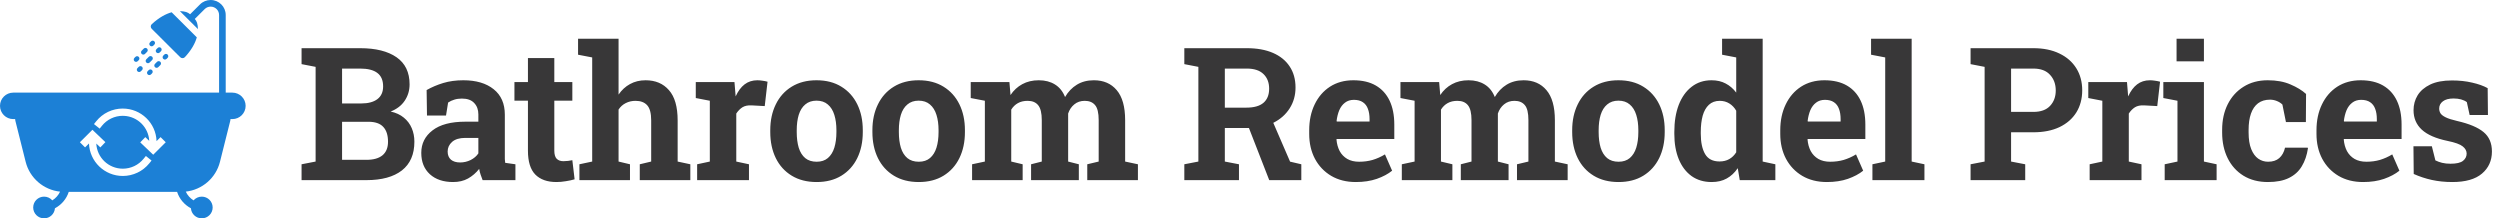 <svg width="458" height="40" viewBox="0 0 458 40" fill="none" xmlns="http://www.w3.org/2000/svg">
<path fill-rule="evenodd" clip-rule="evenodd" d="M38.593 0C40.117 9.25154e-05 41.351 1.231 41.351 2.749V16.969H42.568C43.911 16.969 45 18.054 45 19.393C45 20.732 43.911 21.818 42.568 21.818H42.227C42.227 21.914 42.215 22.012 42.19 22.111L40.3 29.642C39.554 32.615 37.033 34.771 34.033 35.104C34.336 35.762 34.833 36.32 35.458 36.709C35.824 36.289 36.362 36.023 36.964 36.023C38.066 36.023 38.959 36.913 38.959 38.011C38.959 39.11 38.066 40 36.964 40C35.911 40 35.05 39.187 34.976 38.156C33.779 37.519 32.861 36.449 32.446 35.151H12.595C12.18 36.449 11.261 37.519 10.065 38.156C9.99 39.187 9.13 40 8.076 40C6.974 40 6.081 39.11 6.081 38.011C6.081 36.913 6.974 36.023 8.076 36.023C8.678 36.023 9.217 36.289 9.582 36.709C10.206 36.321 10.701 35.765 11.005 35.109C7.989 34.79 5.449 32.628 4.7 29.642L2.81 22.111C2.785 22.012 2.774 21.914 2.773 21.818H2.432C1.089 21.818 0 20.732 0 19.393C0 18.054 1.089 16.969 2.432 16.969H40.135V2.749C40.135 1.9 39.445 1.212 38.593 1.212C38.185 1.212 37.792 1.373 37.503 1.661L35.688 3.468C35.87 3.683 36.022 3.918 36.102 4.188C36.185 4.472 36.259 4.86 36.264 5.336L32.955 2.038C33.434 2.044 33.823 2.118 34.109 2.202C34.379 2.281 34.614 2.432 34.828 2.611L36.643 0.804C37.16 0.288 37.862 8.11888e-05 38.593 0ZM16.469 24.236L14.637 26.061L15.583 27.004L16.055 26.532L16.302 26.284C16.418 29.594 19.149 32.237 22.501 32.237C23.43 32.236 24.346 32.028 25.184 31.628C26.022 31.23 26.759 30.649 27.343 29.93L27.764 29.413L26.725 28.573L26.303 29.092C25.844 29.657 25.265 30.112 24.607 30.426C23.949 30.739 23.228 30.902 22.499 30.903C19.888 30.902 17.76 28.861 17.64 26.296L18.383 27.004L19.307 26.04L16.931 23.774L16.469 24.236ZM22.483 19.887C21.552 19.886 20.633 20.093 19.793 20.495C18.953 20.898 18.215 21.484 17.634 22.209L17.216 22.73L18.262 23.562L18.679 23.042C19.135 22.473 19.713 22.012 20.372 21.697C21.03 21.381 21.753 21.218 22.483 21.219L22.734 21.226C25.223 21.351 27.216 23.337 27.341 25.809L26.617 25.119L25.693 26.083L28.069 28.348L28.531 27.887L30.363 26.061L29.417 25.119L28.945 25.59L28.681 25.852C28.573 22.538 25.839 19.887 22.483 19.887Z" fill="#1C80D6"/>
<path d="M27.248 12.842C27.415 12.677 27.683 12.677 27.849 12.842C28.016 13.008 28.017 13.277 27.851 13.443L27.659 13.633C27.493 13.798 27.223 13.797 27.057 13.632C26.892 13.466 26.892 13.199 27.057 13.033L27.248 12.842Z" fill="#1C80D6"/>
<path d="M25.422 12.239C25.588 12.074 25.857 12.074 26.023 12.239C26.189 12.404 26.19 12.673 26.024 12.839L25.792 13.07C25.626 13.235 25.356 13.235 25.19 13.07C25.024 12.904 25.024 12.635 25.19 12.47L25.422 12.239Z" fill="#1C80D6"/>
<path d="M28.771 11.325C28.937 11.159 29.207 11.159 29.373 11.324C29.54 11.489 29.54 11.759 29.373 11.925L28.993 12.304C28.827 12.469 28.557 12.469 28.391 12.304C28.225 12.138 28.225 11.869 28.391 11.704L28.771 11.325Z" fill="#1C80D6"/>
<path d="M27.27 10.397C27.436 10.231 27.706 10.23 27.872 10.396C28.038 10.561 28.038 10.831 27.872 10.997L27.41 11.457C27.244 11.623 26.974 11.623 26.808 11.457C26.642 11.292 26.642 11.023 26.808 10.857L27.27 10.397Z" fill="#1C80D6"/>
<path d="M24.816 10.418C24.982 10.253 25.251 10.253 25.417 10.418C25.583 10.584 25.584 10.853 25.418 11.018L25.227 11.209C25.061 11.374 24.791 11.373 24.625 11.208C24.459 11.042 24.459 10.774 24.625 10.609L24.816 10.418Z" fill="#1C80D6"/>
<path d="M30.105 9.996C30.271 9.831 30.54 9.831 30.706 9.996C30.872 10.161 30.873 10.43 30.707 10.596L30.516 10.786C30.35 10.951 30.08 10.951 29.914 10.786C29.748 10.621 29.748 10.352 29.914 10.186L30.105 9.996Z" fill="#1C80D6"/>
<path d="M36.055 6.842C35.767 7.869 35.135 9.101 33.869 10.47C33.641 10.716 33.254 10.716 33.016 10.48L27.795 5.276C27.558 5.039 27.558 4.654 27.804 4.427C29.178 3.165 30.414 2.535 31.445 2.247L36.055 6.842Z" fill="#1C80D6"/>
<path d="M26.339 8.901C26.505 8.735 26.775 8.734 26.941 8.899C27.107 9.065 27.107 9.335 26.941 9.501L26.561 9.88C26.395 10.045 26.125 10.045 25.959 9.88C25.793 9.714 25.793 9.445 25.959 9.279L26.339 8.901Z" fill="#1C80D6"/>
<path d="M28.889 8.783C29.055 8.618 29.324 8.618 29.49 8.783C29.656 8.949 29.657 9.218 29.491 9.384L29.259 9.614C29.093 9.78 28.823 9.78 28.657 9.614C28.491 9.449 28.491 9.18 28.657 9.014L28.889 8.783Z" fill="#1C80D6"/>
<path d="M27.672 7.571C27.839 7.406 28.107 7.406 28.273 7.571C28.439 7.737 28.44 8.006 28.275 8.171L28.083 8.362C27.917 8.527 27.647 8.527 27.481 8.362C27.316 8.196 27.316 7.927 27.481 7.762L27.672 7.571Z" fill="#1C80D6"/>
<path d="M55.247 33V30.095L57.82 29.597V12.248L55.247 11.75V8.828H57.82H65.988C68.832 8.828 71.051 9.382 72.645 10.488C74.239 11.595 75.036 13.25 75.036 15.452C75.036 16.57 74.737 17.572 74.139 18.457C73.553 19.331 72.695 19.99 71.566 20.433C72.529 20.643 73.331 21.014 73.973 21.545C74.626 22.076 75.113 22.724 75.434 23.487C75.755 24.24 75.915 25.064 75.915 25.961C75.915 28.274 75.152 30.028 73.624 31.224C72.097 32.408 69.933 33 67.133 33H55.247ZM62.667 29.281H67.133C68.417 29.281 69.397 29.005 70.072 28.451C70.747 27.887 71.085 27.057 71.085 25.961C71.085 24.777 70.797 23.875 70.221 23.255C69.646 22.624 68.738 22.309 67.499 22.309H62.667V29.281ZM62.667 18.955H66.154C67.449 18.955 68.445 18.689 69.142 18.158C69.839 17.627 70.188 16.852 70.188 15.834C70.188 14.716 69.834 13.892 69.126 13.36C68.428 12.829 67.382 12.563 65.988 12.563H62.667V18.955ZM83.005 33.349C81.223 33.349 79.806 32.873 78.755 31.921C77.704 30.958 77.178 29.652 77.178 28.003C77.178 26.31 77.864 24.937 79.237 23.886C80.609 22.823 82.618 22.292 85.263 22.292H87.637V20.964C87.637 20.101 87.382 19.403 86.873 18.872C86.375 18.33 85.623 18.059 84.615 18.059C84.095 18.059 83.63 18.125 83.221 18.258C82.811 18.38 82.435 18.557 82.092 18.789L81.71 21.163H78.224L78.157 16.498C79.098 15.967 80.116 15.535 81.212 15.203C82.308 14.871 83.531 14.705 84.881 14.705C87.227 14.705 89.081 15.253 90.443 16.349C91.804 17.433 92.485 18.988 92.485 21.014V28.418C92.485 28.662 92.485 28.905 92.485 29.148C92.496 29.381 92.518 29.608 92.551 29.829L94.427 30.095V33H88.417C88.295 32.69 88.174 32.358 88.052 32.004C87.93 31.65 87.842 31.296 87.786 30.941C87.211 31.672 86.53 32.258 85.744 32.701C84.97 33.133 84.056 33.349 83.005 33.349ZM84.3 29.763C84.975 29.763 85.617 29.613 86.226 29.314C86.835 29.005 87.305 28.601 87.637 28.102V25.264H85.246C84.184 25.264 83.376 25.507 82.823 25.994C82.28 26.481 82.009 27.068 82.009 27.754C82.009 28.396 82.208 28.894 82.607 29.248C83.016 29.591 83.581 29.763 84.3 29.763ZM101.932 33.349C100.26 33.349 98.971 32.889 98.063 31.971C97.167 31.052 96.719 29.597 96.719 27.605V18.44H94.245V15.037H96.719V10.638H101.55V15.037H104.853V18.44H101.55V27.588C101.55 28.285 101.694 28.783 101.981 29.082C102.28 29.381 102.684 29.53 103.193 29.53C103.47 29.53 103.758 29.514 104.057 29.48C104.366 29.436 104.632 29.392 104.853 29.348L105.268 32.851C104.77 32.995 104.228 33.111 103.641 33.199C103.066 33.299 102.496 33.349 101.932 33.349ZM106.149 33V30.095L108.49 29.597V10.521L105.9 10.023V7.102H113.321V17.328C113.885 16.498 114.583 15.856 115.413 15.402C116.254 14.938 117.206 14.705 118.268 14.705C120.072 14.705 121.5 15.308 122.551 16.515C123.614 17.71 124.145 19.564 124.145 22.076V29.597L126.469 30.095V33H117.206V30.095L119.297 29.597V22.043C119.297 20.748 119.054 19.829 118.567 19.287C118.08 18.745 117.366 18.474 116.425 18.474C115.772 18.474 115.175 18.612 114.632 18.889C114.101 19.154 113.664 19.547 113.321 20.067V29.597L115.413 30.095V33H106.149ZM127.715 33V30.095L130.039 29.597V18.457L127.466 17.959V15.037H134.555L134.738 17.262L134.771 17.66C135.213 16.686 135.761 15.95 136.414 15.452C137.067 14.954 137.848 14.705 138.755 14.705C139.043 14.705 139.358 14.733 139.701 14.788C140.044 14.832 140.349 14.893 140.614 14.971L140.1 19.436L137.693 19.304C137.006 19.27 136.447 19.387 136.016 19.652C135.595 19.918 135.219 20.3 134.887 20.798V29.597L137.211 30.095V33H127.715ZM149.613 33.349C147.842 33.349 146.321 32.961 145.048 32.187C143.775 31.412 142.801 30.338 142.126 28.966C141.451 27.582 141.113 25.994 141.113 24.201V23.852C141.113 22.071 141.451 20.494 142.126 19.121C142.801 17.738 143.769 16.659 145.031 15.884C146.304 15.098 147.82 14.705 149.58 14.705C151.362 14.705 152.884 15.098 154.145 15.884C155.407 16.659 156.376 17.732 157.051 19.105C157.726 20.477 158.063 22.06 158.063 23.852V24.201C158.063 25.994 157.726 27.582 157.051 28.966C156.376 30.338 155.407 31.412 154.145 32.187C152.884 32.961 151.373 33.349 149.613 33.349ZM149.613 29.63C150.454 29.63 151.141 29.403 151.672 28.949C152.203 28.495 152.596 27.865 152.851 27.057C153.105 26.238 153.232 25.286 153.232 24.201V23.852C153.232 22.79 153.105 21.855 152.851 21.047C152.596 20.228 152.198 19.591 151.655 19.138C151.124 18.673 150.432 18.44 149.58 18.44C148.75 18.44 148.064 18.673 147.521 19.138C146.979 19.591 146.581 20.228 146.326 21.047C146.083 21.855 145.961 22.79 145.961 23.852V24.201C145.961 25.286 146.083 26.238 146.326 27.057C146.581 27.876 146.979 28.512 147.521 28.966C148.064 29.409 148.761 29.63 149.613 29.63ZM168.324 33.349C166.553 33.349 165.031 32.961 163.758 32.187C162.486 31.412 161.512 30.338 160.837 28.966C160.161 27.582 159.824 25.994 159.824 24.201V23.852C159.824 22.071 160.161 20.494 160.837 19.121C161.512 17.738 162.48 16.659 163.742 15.884C165.015 15.098 166.531 14.705 168.291 14.705C170.073 14.705 171.594 15.098 172.856 15.884C174.118 16.659 175.086 17.732 175.761 19.105C176.436 20.477 176.774 22.06 176.774 23.852V24.201C176.774 25.994 176.436 27.582 175.761 28.966C175.086 30.338 174.118 31.412 172.856 32.187C171.594 32.961 170.084 33.349 168.324 33.349ZM168.324 29.63C169.165 29.63 169.851 29.403 170.382 28.949C170.914 28.495 171.307 27.865 171.561 27.057C171.816 26.238 171.943 25.286 171.943 24.201V23.852C171.943 22.79 171.816 21.855 171.561 21.047C171.307 20.228 170.908 19.591 170.366 19.138C169.835 18.673 169.143 18.44 168.291 18.44C167.461 18.44 166.774 18.673 166.232 19.138C165.69 19.591 165.291 20.228 165.037 21.047C164.793 21.855 164.671 22.79 164.671 23.852V24.201C164.671 25.286 164.793 26.238 165.037 27.057C165.291 27.876 165.69 28.512 166.232 28.966C166.774 29.409 167.472 29.63 168.324 29.63ZM178.086 33V30.095L180.427 29.597V18.457L177.837 17.959V15.037H184.926L185.125 17.411C185.701 16.548 186.42 15.884 187.283 15.419C188.158 14.943 189.165 14.705 190.305 14.705C191.456 14.705 192.441 14.96 193.26 15.469C194.09 15.978 194.71 16.747 195.119 17.776C195.673 16.814 196.392 16.061 197.278 15.519C198.163 14.976 199.203 14.705 200.399 14.705C202.17 14.705 203.564 15.308 204.582 16.515C205.612 17.721 206.126 19.558 206.126 22.026V29.597L208.467 30.095V33H199.187V30.095L201.279 29.597V22.01C201.279 20.682 201.057 19.763 200.615 19.254C200.183 18.734 199.552 18.474 198.722 18.474C197.969 18.474 197.333 18.689 196.813 19.121C196.293 19.542 195.916 20.101 195.684 20.798V29.597L197.643 30.095V33H188.894V30.095L190.853 29.597V22.01C190.853 20.715 190.631 19.802 190.189 19.27C189.757 18.739 189.115 18.474 188.263 18.474C187.577 18.474 186.985 18.612 186.487 18.889C185.989 19.165 185.579 19.564 185.258 20.084V29.597L187.35 30.095V33H178.086ZM216.968 33V30.095L219.542 29.597V12.248L216.968 11.75V8.828H228.423C230.283 8.828 231.877 9.116 233.205 9.691C234.533 10.267 235.551 11.091 236.259 12.165C236.979 13.239 237.339 14.528 237.339 16.033C237.339 17.45 236.984 18.717 236.276 19.835C235.568 20.953 234.583 21.833 233.321 22.475C232.059 23.116 230.604 23.443 228.955 23.454H224.389V29.597L226.979 30.095V33H216.968ZM232.524 33L228.457 22.558L232.823 21.479L236.342 29.613L238.401 30.095V33H232.524ZM224.389 19.719H228.34C229.735 19.719 230.775 19.425 231.462 18.839C232.159 18.241 232.507 17.378 232.507 16.249C232.507 15.131 232.164 14.24 231.478 13.576C230.792 12.901 229.774 12.563 228.423 12.563H224.389V19.719ZM248.379 33.349C246.664 33.349 245.164 32.972 243.88 32.22C242.596 31.456 241.6 30.41 240.892 29.082C240.195 27.754 239.846 26.238 239.846 24.533V23.869C239.846 22.087 240.178 20.51 240.842 19.138C241.506 17.754 242.441 16.67 243.648 15.884C244.865 15.098 246.298 14.705 247.948 14.705C249.575 14.705 250.941 15.026 252.048 15.668C253.155 16.31 253.996 17.234 254.572 18.44C255.147 19.647 255.435 21.108 255.435 22.823V25.463H244.876L244.843 25.562C244.909 26.348 245.103 27.051 245.424 27.671C245.756 28.28 246.221 28.761 246.819 29.115C247.416 29.458 248.141 29.63 248.993 29.63C249.879 29.63 250.703 29.519 251.467 29.298C252.242 29.065 252.994 28.728 253.725 28.285L255.036 31.273C254.295 31.871 253.36 32.369 252.231 32.768C251.113 33.155 249.829 33.349 248.379 33.349ZM244.909 22.259H250.903V21.827C250.903 21.097 250.803 20.471 250.604 19.951C250.416 19.42 250.106 19.01 249.674 18.723C249.254 18.435 248.706 18.291 248.031 18.291C247.389 18.291 246.846 18.463 246.404 18.806C245.961 19.138 245.612 19.597 245.358 20.184C245.114 20.77 244.948 21.434 244.86 22.176L244.909 22.259ZM256.813 33V30.095L259.154 29.597V18.457L256.564 17.959V15.037H263.653L263.853 17.411C264.428 16.548 265.147 15.884 266.011 15.419C266.885 14.943 267.892 14.705 269.032 14.705C270.183 14.705 271.168 14.96 271.987 15.469C272.817 15.978 273.437 16.747 273.847 17.776C274.4 16.814 275.119 16.061 276.005 15.519C276.89 14.976 277.931 14.705 279.126 14.705C280.897 14.705 282.291 15.308 283.31 16.515C284.339 17.721 284.854 19.558 284.854 22.026V29.597L287.194 30.095V33H277.914V30.095L280.006 29.597V22.01C280.006 20.682 279.785 19.763 279.342 19.254C278.91 18.734 278.279 18.474 277.449 18.474C276.697 18.474 276.06 18.689 275.54 19.121C275.02 19.542 274.644 20.101 274.411 20.798V29.597L276.37 30.095V33H267.621V30.095L269.58 29.597V22.01C269.58 20.715 269.359 19.802 268.916 19.27C268.484 18.739 267.842 18.474 266.99 18.474C266.304 18.474 265.712 18.612 265.214 18.889C264.716 19.165 264.306 19.564 263.985 20.084V29.597L266.077 30.095V33H256.813ZM296.525 33.349C294.754 33.349 293.232 32.961 291.96 32.187C290.687 31.412 289.713 30.338 289.038 28.966C288.363 27.582 288.025 25.994 288.025 24.201V23.852C288.025 22.071 288.363 20.494 289.038 19.121C289.713 17.738 290.681 16.659 291.943 15.884C293.216 15.098 294.732 14.705 296.492 14.705C298.274 14.705 299.796 15.098 301.057 15.884C302.319 16.659 303.287 17.732 303.963 19.105C304.638 20.477 304.975 22.06 304.975 23.852V24.201C304.975 25.994 304.638 27.582 303.963 28.966C303.287 30.338 302.319 31.412 301.057 32.187C299.796 32.961 298.285 33.349 296.525 33.349ZM296.525 29.63C297.366 29.63 298.052 29.403 298.584 28.949C299.115 28.495 299.508 27.865 299.762 27.057C300.017 26.238 300.144 25.286 300.144 24.201V23.852C300.144 22.79 300.017 21.855 299.762 21.047C299.508 20.228 299.109 19.591 298.567 19.138C298.036 18.673 297.344 18.44 296.492 18.44C295.662 18.44 294.976 18.673 294.433 19.138C293.891 19.591 293.493 20.228 293.238 21.047C292.994 21.855 292.873 22.79 292.873 23.852V24.201C292.873 25.286 292.994 26.238 293.238 27.057C293.493 27.876 293.891 28.512 294.433 28.966C294.976 29.409 295.673 29.63 296.525 29.63ZM313.576 33.349C312.148 33.349 310.919 32.983 309.89 32.253C308.872 31.511 308.091 30.482 307.549 29.165C307.007 27.837 306.736 26.287 306.736 24.517V24.168C306.736 22.275 307.007 20.621 307.549 19.204C308.103 17.787 308.888 16.686 309.907 15.9C310.925 15.104 312.142 14.705 313.559 14.705C314.544 14.705 315.407 14.904 316.149 15.303C316.89 15.69 317.532 16.244 318.075 16.963V10.521L315.485 10.023V7.102H318.075H322.922V29.597L325.246 30.095V33H318.722L318.357 30.809C317.792 31.639 317.117 32.27 316.331 32.701C315.557 33.133 314.638 33.349 313.576 33.349ZM315.02 29.58C315.695 29.58 316.287 29.436 316.796 29.148C317.305 28.861 317.731 28.446 318.075 27.903V20.283C317.743 19.708 317.322 19.265 316.813 18.955C316.304 18.634 315.717 18.474 315.053 18.474C314.245 18.474 313.581 18.717 313.061 19.204C312.552 19.68 312.175 20.344 311.932 21.196C311.7 22.049 311.583 23.039 311.583 24.168V24.517C311.583 26.088 311.849 27.328 312.38 28.235C312.911 29.132 313.791 29.58 315.02 29.58ZM334.677 33.349C332.961 33.349 331.462 32.972 330.178 32.22C328.894 31.456 327.898 30.41 327.19 29.082C326.492 27.754 326.144 26.238 326.144 24.533V23.869C326.144 22.087 326.476 20.51 327.14 19.138C327.804 17.754 328.739 16.67 329.945 15.884C331.163 15.098 332.596 14.705 334.245 14.705C335.872 14.705 337.239 15.026 338.346 15.668C339.453 16.31 340.294 17.234 340.869 18.44C341.445 19.647 341.732 21.108 341.732 22.823V25.463H331.174L331.141 25.562C331.207 26.348 331.401 27.051 331.722 27.671C332.054 28.28 332.519 28.761 333.116 29.115C333.714 29.458 334.439 29.63 335.291 29.63C336.176 29.63 337.001 29.519 337.765 29.298C338.539 29.065 339.292 28.728 340.023 28.285L341.334 31.273C340.593 31.871 339.657 32.369 338.528 32.768C337.411 33.155 336.127 33.349 334.677 33.349ZM331.207 22.259H337.2V21.827C337.2 21.097 337.101 20.471 336.901 19.951C336.713 19.42 336.403 19.01 335.972 18.723C335.551 18.435 335.003 18.291 334.328 18.291C333.686 18.291 333.144 18.463 332.701 18.806C332.259 19.138 331.91 19.597 331.655 20.184C331.412 20.77 331.246 21.434 331.157 22.176L331.207 22.259ZM343.028 33V30.095L345.369 29.597V10.521L342.779 10.023V7.102H350.216V29.597L352.557 30.095V33H343.028ZM361.009 33V30.095L363.582 29.597V12.248L361.009 11.75V8.828H363.582H372.514C374.362 8.828 375.956 9.155 377.295 9.808C378.634 10.45 379.663 11.352 380.383 12.514C381.102 13.665 381.462 15.009 381.462 16.548C381.462 18.086 381.102 19.436 380.383 20.599C379.663 21.75 378.634 22.646 377.295 23.288C375.956 23.919 374.362 24.234 372.514 24.234H368.43V29.597L371.02 30.095V33H361.009ZM368.43 20.499H372.514C373.864 20.499 374.882 20.134 375.568 19.403C376.266 18.662 376.614 17.721 376.614 16.581C376.614 15.419 376.266 14.462 375.568 13.709C374.882 12.945 373.864 12.563 372.514 12.563H368.43V20.499ZM382.824 33V30.095L385.148 29.597V18.457L382.575 17.959V15.037H389.664L389.846 17.262L389.88 17.66C390.322 16.686 390.87 15.95 391.523 15.452C392.176 14.954 392.956 14.705 393.864 14.705C394.152 14.705 394.467 14.733 394.81 14.788C395.153 14.832 395.458 14.893 395.723 14.971L395.209 19.436L392.802 19.304C392.115 19.27 391.556 19.387 391.125 19.652C390.704 19.918 390.328 20.3 389.996 20.798V29.597L392.32 30.095V33H382.824ZM396.571 33V30.095L398.912 29.597V18.457L396.322 17.959V15.037H403.759V29.597L406.083 30.095V33H396.571ZM398.746 11.235V7.102H403.759V11.235H398.746ZM415.481 33.349C413.754 33.349 412.26 32.961 410.998 32.187C409.748 31.412 408.785 30.344 408.109 28.982C407.434 27.61 407.097 26.044 407.097 24.284V23.786C407.097 22.015 407.44 20.449 408.126 19.088C408.812 17.727 409.781 16.659 411.031 15.884C412.282 15.098 413.754 14.705 415.447 14.705C417.063 14.705 418.452 14.96 419.614 15.469C420.788 15.967 421.739 16.548 422.47 17.212L422.437 22.358H418.784L418.137 19.154C417.871 18.889 417.534 18.673 417.124 18.507C416.715 18.341 416.3 18.258 415.879 18.258C414.994 18.258 414.258 18.479 413.671 18.922C413.095 19.365 412.664 19.995 412.376 20.814C412.088 21.634 411.944 22.624 411.944 23.786V24.284C411.944 25.513 412.105 26.525 412.426 27.322C412.747 28.108 413.173 28.689 413.704 29.065C414.247 29.442 414.85 29.63 415.514 29.63C416.366 29.63 417.047 29.409 417.556 28.966C418.076 28.512 418.43 27.876 418.618 27.057H422.769L422.818 27.156C422.63 28.429 422.254 29.53 421.69 30.46C421.136 31.39 420.35 32.103 419.332 32.602C418.325 33.1 417.041 33.349 415.481 33.349ZM432.913 33.349C431.197 33.349 429.698 32.972 428.414 32.22C427.13 31.456 426.134 30.41 425.426 29.082C424.728 27.754 424.38 26.238 424.38 24.533V23.869C424.38 22.087 424.712 20.51 425.376 19.138C426.04 17.754 426.975 16.67 428.181 15.884C429.399 15.098 430.832 14.705 432.481 14.705C434.108 14.705 435.475 15.026 436.582 15.668C437.689 16.31 438.53 17.234 439.105 18.44C439.681 19.647 439.969 21.108 439.969 22.823V25.463H429.41L429.377 25.562C429.443 26.348 429.637 27.051 429.958 27.671C430.29 28.28 430.755 28.761 431.352 29.115C431.95 29.458 432.675 29.63 433.527 29.63C434.413 29.63 435.237 29.519 436.001 29.298C436.776 29.065 437.528 28.728 438.259 28.285L439.57 31.273C438.829 31.871 437.893 32.369 436.764 32.768C435.647 33.155 434.363 33.349 432.913 33.349ZM429.443 22.259H435.436V21.827C435.436 21.097 435.337 20.471 435.138 19.951C434.949 19.42 434.639 19.01 434.208 18.723C433.787 18.435 433.239 18.291 432.564 18.291C431.922 18.291 431.38 18.463 430.937 18.806C430.495 19.138 430.146 19.597 429.891 20.184C429.648 20.77 429.482 21.434 429.393 22.176L429.443 22.259ZM449.266 33.349C447.927 33.349 446.676 33.221 445.514 32.967C444.363 32.712 443.256 32.347 442.194 31.871L442.144 26.791H445.514L446.162 29.381C446.538 29.569 446.947 29.718 447.39 29.829C447.844 29.94 448.359 29.995 448.934 29.995C450.019 29.995 450.782 29.818 451.225 29.464C451.668 29.11 451.889 28.667 451.889 28.136C451.889 27.638 451.651 27.201 451.175 26.824C450.71 26.437 449.775 26.099 448.37 25.811C446.245 25.369 444.679 24.683 443.671 23.753C442.664 22.823 442.161 21.634 442.161 20.184C442.161 19.188 442.41 18.28 442.908 17.461C443.417 16.642 444.186 15.983 445.215 15.485C446.256 14.987 447.584 14.738 449.2 14.738C450.55 14.738 451.784 14.871 452.902 15.137C454.031 15.391 454.977 15.729 455.741 16.149L455.791 21.064H452.437L451.922 18.706C451.624 18.485 451.269 18.319 450.86 18.208C450.461 18.097 450.008 18.042 449.499 18.042C448.646 18.042 447.993 18.213 447.54 18.557C447.086 18.9 446.859 19.342 446.859 19.885C446.859 20.195 446.936 20.482 447.091 20.748C447.257 21.014 447.578 21.263 448.054 21.495C448.53 21.727 449.222 21.949 450.129 22.159C452.354 22.668 453.975 23.349 454.994 24.201C456.012 25.042 456.521 26.227 456.521 27.754C456.521 29.425 455.912 30.775 454.695 31.805C453.488 32.834 451.679 33.349 449.266 33.349Z" fill="#383738"/>
</svg>
